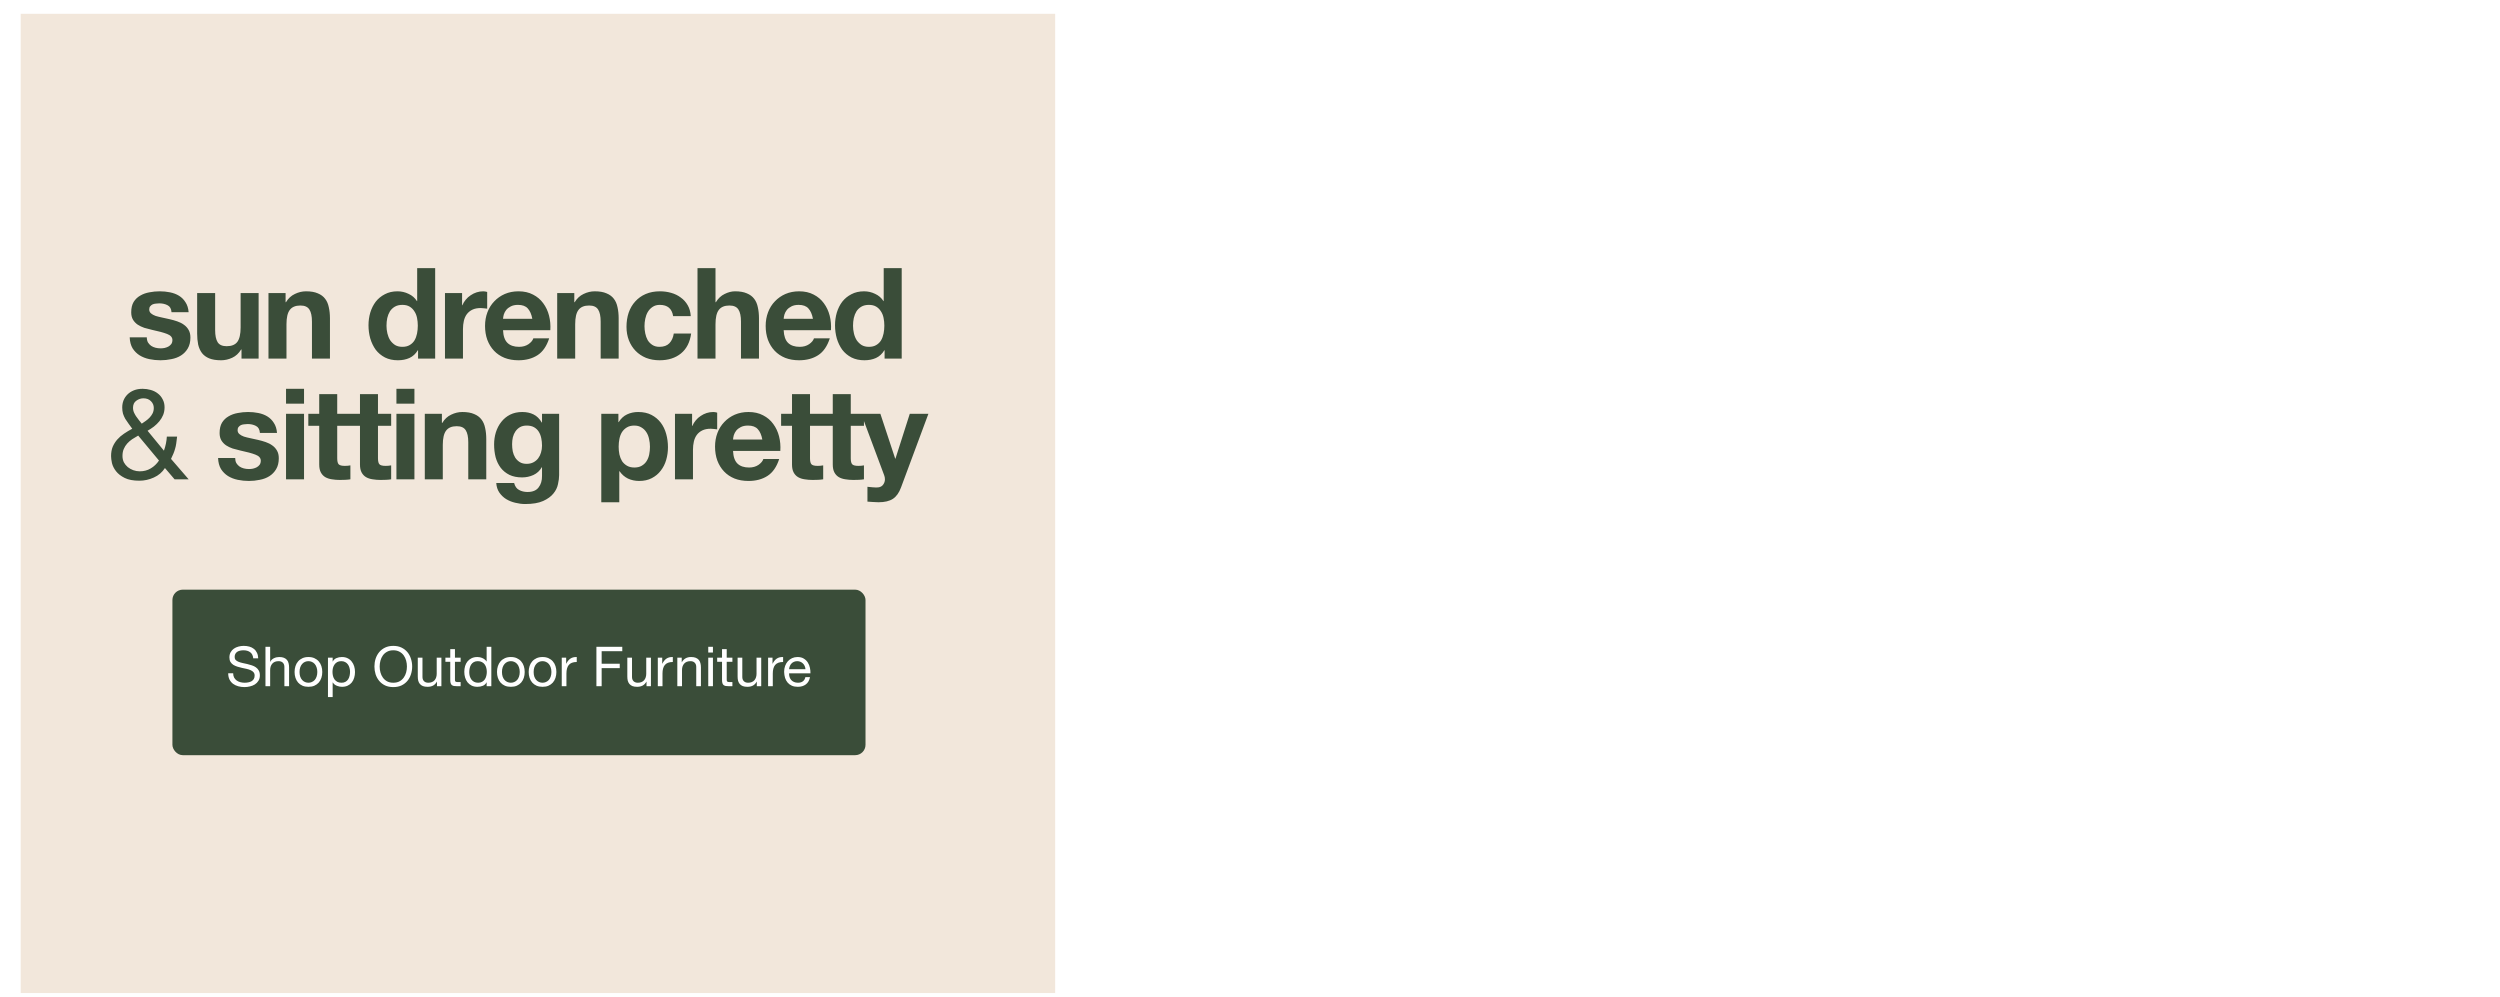 <svg width="725" height="289" viewBox="0 0 725 289" fill="none" xmlns="http://www.w3.org/2000/svg">
<g clip-path="url(#clip0_1_30)">
<g filter="url(#filter0_d_1_30)">
<rect width="300" height="288" fill="#F2E7DB"/>
</g>
<path d="M42.575 97.825C42.575 98.388 42.685 98.878 42.905 99.295C43.15 99.687 43.457 100.018 43.824 100.287C44.192 100.532 44.608 100.716 45.074 100.839C45.564 100.961 46.066 101.023 46.581 101.023C46.949 101.023 47.329 100.986 47.721 100.912C48.137 100.814 48.505 100.679 48.823 100.508C49.166 100.312 49.448 100.067 49.669 99.773C49.889 99.454 50 99.062 50 98.597C50 97.812 49.473 97.224 48.419 96.832C47.39 96.44 45.944 96.048 44.082 95.656C43.322 95.484 42.575 95.288 41.839 95.068C41.129 94.823 40.492 94.516 39.928 94.149C39.364 93.757 38.911 93.279 38.568 92.715C38.225 92.127 38.053 91.416 38.053 90.583C38.053 89.358 38.286 88.353 38.752 87.569C39.242 86.785 39.879 86.172 40.663 85.731C41.447 85.265 42.329 84.947 43.31 84.775C44.29 84.579 45.295 84.481 46.324 84.481C47.353 84.481 48.346 84.579 49.301 84.775C50.282 84.971 51.151 85.302 51.911 85.768C52.671 86.233 53.296 86.858 53.786 87.642C54.3 88.402 54.607 89.37 54.705 90.546H49.742C49.669 89.542 49.289 88.868 48.603 88.525C47.917 88.157 47.108 87.973 46.177 87.973C45.883 87.973 45.564 87.998 45.221 88.047C44.878 88.071 44.559 88.145 44.265 88.267C43.996 88.39 43.763 88.574 43.567 88.819C43.371 89.039 43.273 89.346 43.273 89.738C43.273 90.203 43.444 90.583 43.788 90.877C44.131 91.171 44.572 91.416 45.111 91.612C45.674 91.784 46.312 91.943 47.022 92.09C47.733 92.237 48.456 92.397 49.191 92.568C49.951 92.74 50.686 92.948 51.397 93.193C52.132 93.438 52.781 93.769 53.345 94.186C53.908 94.578 54.362 95.08 54.705 95.693C55.048 96.281 55.219 97.016 55.219 97.898C55.219 99.148 54.962 100.202 54.447 101.059C53.957 101.893 53.308 102.566 52.499 103.081C51.691 103.596 50.759 103.951 49.706 104.147C48.676 104.368 47.623 104.478 46.544 104.478C45.442 104.478 44.363 104.368 43.31 104.147C42.256 103.926 41.312 103.559 40.479 103.044C39.67 102.53 38.997 101.856 38.458 101.023C37.943 100.165 37.661 99.099 37.612 97.825H42.575ZM74.999 104H70.037V101.353H69.927C69.265 102.456 68.407 103.253 67.354 103.743C66.3 104.233 65.222 104.478 64.119 104.478C62.722 104.478 61.57 104.294 60.664 103.926C59.782 103.559 59.083 103.044 58.569 102.383C58.054 101.696 57.686 100.876 57.466 99.92C57.27 98.94 57.172 97.861 57.172 96.685V84.996H62.391V95.729C62.391 97.298 62.636 98.474 63.127 99.258C63.617 100.018 64.487 100.398 65.736 100.398C67.158 100.398 68.187 99.981 68.824 99.148C69.461 98.29 69.78 96.893 69.78 94.957V84.996H74.999V104ZM77.858 84.996H82.821V87.642H82.931C83.593 86.54 84.45 85.743 85.504 85.253C86.558 84.739 87.636 84.481 88.739 84.481C90.136 84.481 91.275 84.677 92.157 85.069C93.064 85.437 93.775 85.964 94.289 86.65C94.804 87.312 95.159 88.133 95.355 89.113C95.576 90.069 95.686 91.135 95.686 92.311V104H90.466V93.266C90.466 91.698 90.222 90.534 89.731 89.774C89.241 88.99 88.371 88.598 87.121 88.598C85.7 88.598 84.671 89.027 84.034 89.885C83.397 90.718 83.078 92.103 83.078 94.038V104H77.858V84.996ZM121.163 94.443C121.163 93.659 121.09 92.911 120.943 92.201C120.796 91.465 120.538 90.828 120.171 90.289C119.828 89.725 119.374 89.272 118.811 88.929C118.247 88.586 117.537 88.414 116.679 88.414C115.821 88.414 115.098 88.586 114.51 88.929C113.922 89.272 113.444 89.725 113.076 90.289C112.733 90.853 112.476 91.502 112.305 92.237C112.158 92.948 112.084 93.695 112.084 94.48C112.084 95.215 112.17 95.95 112.341 96.685C112.513 97.42 112.782 98.082 113.15 98.67C113.542 99.234 114.02 99.699 114.584 100.067C115.172 100.41 115.87 100.581 116.679 100.581C117.537 100.581 118.247 100.41 118.811 100.067C119.399 99.724 119.865 99.27 120.208 98.707C120.551 98.119 120.796 97.457 120.943 96.722C121.09 95.987 121.163 95.227 121.163 94.443ZM121.237 101.574H121.163C120.551 102.603 119.742 103.351 118.737 103.816C117.757 104.257 116.642 104.478 115.392 104.478C113.971 104.478 112.721 104.208 111.643 103.669C110.565 103.106 109.67 102.358 108.96 101.427C108.273 100.471 107.746 99.381 107.379 98.155C107.036 96.93 106.864 95.656 106.864 94.332C106.864 93.058 107.036 91.833 107.379 90.657C107.746 89.456 108.273 88.402 108.96 87.495C109.67 86.589 110.552 85.866 111.606 85.327C112.66 84.763 113.885 84.481 115.282 84.481C116.409 84.481 117.475 84.726 118.48 85.216C119.509 85.682 120.318 86.38 120.906 87.312H120.98V77.754H126.199V104H121.237V101.574ZM129.042 84.996H134.004V88.525H134.078C134.323 87.936 134.654 87.397 135.07 86.907C135.487 86.393 135.965 85.964 136.504 85.621C137.043 85.253 137.619 84.971 138.231 84.775C138.844 84.579 139.481 84.481 140.143 84.481C140.486 84.481 140.866 84.543 141.282 84.665V89.517C141.037 89.468 140.743 89.431 140.4 89.407C140.057 89.358 139.726 89.333 139.408 89.333C138.452 89.333 137.643 89.493 136.982 89.811C136.32 90.13 135.781 90.571 135.364 91.135C134.972 91.674 134.69 92.311 134.519 93.046C134.347 93.781 134.261 94.578 134.261 95.435V104H129.042V84.996ZM154.372 92.458C154.127 91.135 153.686 90.13 153.049 89.444C152.436 88.757 151.492 88.414 150.218 88.414C149.385 88.414 148.687 88.561 148.123 88.856C147.584 89.125 147.143 89.468 146.8 89.885C146.481 90.301 146.248 90.742 146.101 91.208C145.979 91.674 145.905 92.09 145.881 92.458H154.372ZM145.881 95.766C145.954 97.457 146.383 98.682 147.167 99.442C147.951 100.202 149.079 100.581 150.549 100.581C151.603 100.581 152.509 100.324 153.269 99.809C154.029 99.27 154.494 98.707 154.666 98.119H159.261C158.526 100.398 157.398 102.027 155.879 103.008C154.36 103.988 152.522 104.478 150.365 104.478C148.87 104.478 147.522 104.245 146.322 103.779C145.121 103.289 144.104 102.603 143.271 101.721C142.438 100.839 141.788 99.785 141.323 98.56C140.881 97.335 140.661 95.987 140.661 94.516C140.661 93.095 140.894 91.772 141.359 90.546C141.825 89.321 142.487 88.267 143.344 87.385C144.202 86.478 145.219 85.768 146.395 85.253C147.596 84.739 148.919 84.481 150.365 84.481C151.983 84.481 153.392 84.8 154.592 85.437C155.793 86.05 156.773 86.883 157.533 87.936C158.317 88.99 158.881 90.191 159.224 91.539C159.567 92.887 159.69 94.296 159.592 95.766H145.881ZM161.585 84.996H166.547V87.642H166.657C167.319 86.54 168.177 85.743 169.23 85.253C170.284 84.739 171.362 84.481 172.465 84.481C173.862 84.481 175.001 84.677 175.884 85.069C176.79 85.437 177.501 85.964 178.016 86.65C178.53 87.312 178.886 88.133 179.082 89.113C179.302 90.069 179.412 91.135 179.412 92.311V104H174.193V93.266C174.193 91.698 173.948 90.534 173.458 89.774C172.967 88.99 172.097 88.598 170.848 88.598C169.426 88.598 168.397 89.027 167.76 89.885C167.123 90.718 166.804 92.103 166.804 94.038V104H161.585V84.996ZM195.21 91.686C194.867 89.505 193.581 88.414 191.351 88.414C190.517 88.414 189.819 88.61 189.255 89.002C188.692 89.37 188.226 89.86 187.859 90.473C187.515 91.061 187.27 91.723 187.123 92.458C186.976 93.168 186.903 93.879 186.903 94.59C186.903 95.276 186.976 95.974 187.123 96.685C187.27 97.396 187.503 98.045 187.822 98.633C188.165 99.197 188.618 99.662 189.182 100.03C189.745 100.398 190.432 100.581 191.24 100.581C192.49 100.581 193.446 100.238 194.108 99.552C194.794 98.842 195.223 97.898 195.394 96.722H200.43C200.087 99.246 199.107 101.17 197.489 102.493C195.872 103.816 193.801 104.478 191.277 104.478C189.856 104.478 188.545 104.245 187.344 103.779C186.168 103.289 185.163 102.615 184.33 101.758C183.497 100.9 182.847 99.883 182.382 98.707C181.916 97.506 181.683 96.195 181.683 94.774C181.683 93.303 181.891 91.943 182.308 90.693C182.749 89.419 183.386 88.329 184.219 87.422C185.053 86.491 186.07 85.768 187.27 85.253C188.471 84.739 189.844 84.481 191.387 84.481C192.515 84.481 193.593 84.628 194.622 84.922C195.676 85.216 196.607 85.67 197.416 86.282C198.249 86.871 198.923 87.618 199.437 88.525C199.952 89.407 200.246 90.461 200.32 91.686H195.21ZM202.276 77.754H207.496V87.642H207.606C208.268 86.54 209.113 85.743 210.142 85.253C211.172 84.739 212.176 84.481 213.156 84.481C214.553 84.481 215.693 84.677 216.575 85.069C217.482 85.437 218.192 85.964 218.707 86.65C219.222 87.312 219.577 88.133 219.773 89.113C219.994 90.069 220.104 91.135 220.104 92.311V104H214.884V93.266C214.884 91.698 214.639 90.534 214.149 89.774C213.659 88.99 212.789 88.598 211.539 88.598C210.118 88.598 209.089 89.027 208.451 89.885C207.814 90.718 207.496 92.103 207.496 94.038V104H202.276V77.754ZM235.755 92.458C235.51 91.135 235.068 90.13 234.431 89.444C233.819 88.757 232.875 88.414 231.601 88.414C230.768 88.414 230.069 88.561 229.506 88.856C228.967 89.125 228.525 89.468 228.182 89.885C227.864 90.301 227.631 90.742 227.484 91.208C227.361 91.674 227.288 92.09 227.263 92.458H235.755ZM227.263 95.766C227.337 97.457 227.766 98.682 228.55 99.442C229.334 100.202 230.461 100.581 231.932 100.581C232.986 100.581 233.892 100.324 234.652 99.809C235.412 99.27 235.877 98.707 236.049 98.119H240.644C239.908 100.398 238.781 102.027 237.262 103.008C235.742 103.988 233.904 104.478 231.748 104.478C230.253 104.478 228.905 104.245 227.705 103.779C226.504 103.289 225.487 102.603 224.654 101.721C223.82 100.839 223.171 99.785 222.705 98.56C222.264 97.335 222.044 95.987 222.044 94.516C222.044 93.095 222.277 91.772 222.742 90.546C223.208 89.321 223.869 88.267 224.727 87.385C225.585 86.478 226.602 85.768 227.778 85.253C228.979 84.739 230.302 84.481 231.748 84.481C233.365 84.481 234.774 84.8 235.975 85.437C237.176 86.05 238.156 86.883 238.916 87.936C239.7 88.99 240.264 90.191 240.607 91.539C240.95 92.887 241.072 94.296 240.974 95.766H227.263ZM256.458 94.443C256.458 93.659 256.384 92.911 256.237 92.201C256.09 91.465 255.833 90.828 255.465 90.289C255.122 89.725 254.669 89.272 254.105 88.929C253.542 88.586 252.831 88.414 251.973 88.414C251.116 88.414 250.393 88.586 249.804 88.929C249.216 89.272 248.738 89.725 248.371 90.289C248.028 90.853 247.77 91.502 247.599 92.237C247.452 92.948 247.378 93.695 247.378 94.48C247.378 95.215 247.464 95.95 247.636 96.685C247.807 97.42 248.077 98.082 248.444 98.67C248.836 99.234 249.314 99.699 249.878 100.067C250.466 100.41 251.165 100.581 251.973 100.581C252.831 100.581 253.542 100.41 254.105 100.067C254.693 99.724 255.159 99.27 255.502 98.707C255.845 98.119 256.09 97.457 256.237 96.722C256.384 95.987 256.458 95.227 256.458 94.443ZM256.531 101.574H256.458C255.845 102.603 255.036 103.351 254.032 103.816C253.051 104.257 251.936 104.478 250.687 104.478C249.265 104.478 248.016 104.208 246.937 103.669C245.859 103.106 244.965 102.358 244.254 101.427C243.568 100.471 243.041 99.381 242.673 98.155C242.33 96.93 242.159 95.656 242.159 94.332C242.159 93.058 242.33 91.833 242.673 90.657C243.041 89.456 243.568 88.402 244.254 87.495C244.965 86.589 245.847 85.866 246.901 85.327C247.954 84.763 249.18 84.481 250.576 84.481C251.704 84.481 252.77 84.726 253.774 85.216C254.804 85.682 255.612 86.38 256.2 87.312H256.274V77.754H261.494V104H256.531V101.574ZM41.106 122.863C41.474 122.618 41.866 122.348 42.283 122.054C42.699 121.76 43.079 121.429 43.422 121.062C43.765 120.694 44.047 120.29 44.268 119.849C44.488 119.383 44.599 118.869 44.599 118.305C44.599 117.545 44.329 116.896 43.79 116.357C43.251 115.793 42.516 115.511 41.584 115.511C40.849 115.511 40.163 115.744 39.526 116.21C38.889 116.651 38.57 117.349 38.57 118.305C38.57 118.697 38.644 119.089 38.791 119.481C38.962 119.873 39.17 120.265 39.416 120.657C39.661 121.025 39.93 121.393 40.224 121.76C40.518 122.128 40.812 122.495 41.106 122.863ZM47.833 135.728C47.049 136.954 45.971 137.873 44.599 138.485C43.251 139.098 41.854 139.404 40.408 139.404C38.644 139.404 37.222 139.135 36.144 138.596C35.066 138.057 34.233 137.407 33.644 136.647C33.056 135.888 32.664 135.104 32.468 134.295C32.297 133.486 32.211 132.812 32.211 132.273C32.211 131.244 32.37 130.337 32.689 129.553C33.032 128.769 33.473 128.07 34.012 127.458C34.576 126.821 35.225 126.257 35.96 125.767C36.72 125.252 37.516 124.774 38.349 124.333C37.982 123.819 37.627 123.329 37.283 122.863C36.941 122.397 36.622 121.932 36.328 121.466C36.058 120.976 35.838 120.474 35.666 119.959C35.519 119.42 35.446 118.82 35.446 118.158C35.446 117.447 35.568 116.773 35.813 116.136C36.083 115.475 36.463 114.899 36.953 114.409C37.467 113.894 38.092 113.49 38.827 113.196C39.563 112.901 40.408 112.754 41.364 112.754C42.172 112.754 42.957 112.865 43.716 113.085C44.501 113.306 45.187 113.649 45.775 114.114C46.363 114.556 46.828 115.119 47.172 115.805C47.539 116.467 47.723 117.239 47.723 118.121C47.723 118.905 47.588 119.641 47.319 120.327C47.049 120.988 46.681 121.601 46.216 122.165C45.75 122.728 45.223 123.243 44.635 123.708C44.047 124.15 43.434 124.554 42.797 124.921L47.539 130.693C48.029 129.32 48.311 127.96 48.385 126.612H51.362C51.288 127.397 51.203 128.07 51.105 128.634C51.031 129.173 50.921 129.676 50.774 130.141C50.651 130.607 50.492 131.072 50.296 131.538C50.1 131.979 49.867 132.494 49.598 133.082L54.707 139H50.627L47.833 135.728ZM40.077 126.318C39.465 126.661 38.876 127.017 38.313 127.384C37.774 127.752 37.296 128.168 36.879 128.634C36.463 129.1 36.132 129.627 35.887 130.215C35.642 130.778 35.519 131.452 35.519 132.236C35.519 132.898 35.654 133.511 35.923 134.074C36.218 134.613 36.597 135.079 37.063 135.471C37.529 135.839 38.056 136.133 38.644 136.353C39.256 136.574 39.881 136.684 40.518 136.684C41.719 136.684 42.785 136.402 43.716 135.839C44.672 135.275 45.468 134.515 46.106 133.56L40.077 126.318ZM68.205 132.825C68.205 133.388 68.315 133.878 68.536 134.295C68.781 134.687 69.087 135.018 69.455 135.287C69.822 135.532 70.239 135.716 70.704 135.839C71.195 135.961 71.697 136.023 72.212 136.023C72.579 136.023 72.959 135.986 73.351 135.912C73.768 135.814 74.135 135.679 74.454 135.508C74.797 135.312 75.079 135.067 75.299 134.773C75.52 134.454 75.63 134.062 75.63 133.596C75.63 132.812 75.103 132.224 74.049 131.832C73.02 131.44 71.575 131.048 69.712 130.656C68.952 130.484 68.205 130.288 67.47 130.068C66.759 129.823 66.122 129.516 65.558 129.149C64.995 128.757 64.541 128.279 64.198 127.715C63.855 127.127 63.684 126.416 63.684 125.583C63.684 124.358 63.916 123.353 64.382 122.569C64.872 121.785 65.509 121.172 66.293 120.731C67.078 120.265 67.96 119.947 68.94 119.775C69.92 119.579 70.925 119.481 71.954 119.481C72.984 119.481 73.976 119.579 74.932 119.775C75.912 119.971 76.782 120.302 77.542 120.768C78.301 121.233 78.926 121.858 79.416 122.642C79.931 123.402 80.237 124.37 80.335 125.546H75.373C75.299 124.542 74.919 123.868 74.233 123.525C73.547 123.157 72.739 122.973 71.807 122.973C71.513 122.973 71.195 122.998 70.852 123.047C70.508 123.071 70.19 123.145 69.896 123.267C69.626 123.39 69.394 123.574 69.197 123.819C69.001 124.039 68.903 124.346 68.903 124.738C68.903 125.203 69.075 125.583 69.418 125.877C69.761 126.171 70.202 126.416 70.741 126.612C71.305 126.784 71.942 126.943 72.653 127.09C73.363 127.237 74.086 127.397 74.822 127.568C75.581 127.74 76.316 127.948 77.027 128.193C77.762 128.438 78.412 128.769 78.975 129.185C79.539 129.578 79.992 130.08 80.335 130.693C80.678 131.281 80.85 132.016 80.85 132.898C80.85 134.148 80.593 135.202 80.078 136.059C79.588 136.893 78.938 137.566 78.13 138.081C77.321 138.596 76.39 138.951 75.336 139.147C74.307 139.368 73.253 139.478 72.175 139.478C71.072 139.478 69.994 139.368 68.94 139.147C67.886 138.926 66.943 138.559 66.11 138.044C65.301 137.53 64.627 136.856 64.088 136.023C63.573 135.165 63.291 134.099 63.242 132.825H68.205ZM88.169 117.055H82.949V112.754H88.169V117.055ZM82.949 119.996H88.169V139H82.949V119.996ZM97.793 119.996H101.616V123.488H97.793V132.898C97.793 133.78 97.94 134.368 98.234 134.662C98.528 134.957 99.116 135.104 99.998 135.104C100.292 135.104 100.574 135.091 100.844 135.067C101.113 135.042 101.371 135.006 101.616 134.957V139C101.174 139.074 100.684 139.123 100.145 139.147C99.606 139.172 99.079 139.184 98.565 139.184C97.756 139.184 96.984 139.123 96.249 139C95.538 138.902 94.901 138.694 94.337 138.375C93.798 138.057 93.369 137.603 93.051 137.015C92.732 136.427 92.573 135.655 92.573 134.699V123.488H89.412V119.996H92.573V114.298H97.793V119.996ZM109.613 119.996H113.436V123.488H109.613V132.898C109.613 133.78 109.76 134.368 110.054 134.662C110.348 134.957 110.936 135.104 111.818 135.104C112.112 135.104 112.394 135.091 112.664 135.067C112.933 135.042 113.191 135.006 113.436 134.957V139C112.995 139.074 112.505 139.123 111.965 139.147C111.426 139.172 110.899 139.184 110.385 139.184C109.576 139.184 108.804 139.123 108.069 139C107.358 138.902 106.721 138.694 106.158 138.375C105.618 138.057 105.19 137.603 104.871 137.015C104.552 136.427 104.393 135.655 104.393 134.699V123.488H101.232V119.996H104.393V114.298H109.613V119.996ZM120.183 117.055H114.964V112.754H120.183V117.055ZM114.964 119.996H120.183V139H114.964V119.996ZM123.191 119.996H128.153V122.642H128.263C128.925 121.54 129.783 120.743 130.836 120.253C131.89 119.739 132.968 119.481 134.071 119.481C135.468 119.481 136.607 119.677 137.49 120.069C138.396 120.437 139.107 120.964 139.622 121.65C140.136 122.312 140.492 123.133 140.688 124.113C140.908 125.069 141.018 126.135 141.018 127.311V139H135.799V128.267C135.799 126.698 135.554 125.534 135.064 124.774C134.573 123.99 133.703 123.598 132.454 123.598C131.032 123.598 130.003 124.027 129.366 124.885C128.729 125.718 128.41 127.102 128.41 129.038V139H123.191V119.996ZM152.736 134.515C153.471 134.515 154.121 134.368 154.684 134.074C155.248 133.78 155.714 133.388 156.081 132.898C156.449 132.408 156.718 131.857 156.89 131.244C157.086 130.607 157.184 129.945 157.184 129.259C157.184 128.475 157.11 127.74 156.963 127.053C156.816 126.343 156.571 125.718 156.228 125.179C155.885 124.64 155.432 124.211 154.868 123.892C154.304 123.574 153.594 123.414 152.736 123.414C152.001 123.414 151.364 123.561 150.825 123.855C150.31 124.15 149.869 124.554 149.501 125.069C149.158 125.559 148.901 126.135 148.729 126.796C148.582 127.433 148.509 128.107 148.509 128.818C148.509 129.504 148.57 130.19 148.693 130.876C148.84 131.538 149.072 132.138 149.391 132.678C149.734 133.217 150.175 133.658 150.714 134.001C151.253 134.344 151.927 134.515 152.736 134.515ZM162.146 137.787C162.146 138.547 162.036 139.417 161.815 140.397C161.619 141.377 161.178 142.284 160.492 143.117C159.806 143.975 158.813 144.698 157.515 145.286C156.216 145.874 154.476 146.168 152.295 146.168C151.364 146.168 150.408 146.045 149.428 145.8C148.472 145.58 147.59 145.224 146.781 144.734C145.997 144.244 145.335 143.607 144.796 142.823C144.282 142.063 143.988 141.144 143.914 140.066H149.097C149.342 141.046 149.82 141.72 150.531 142.088C151.241 142.48 152.062 142.676 152.993 142.676C154.464 142.676 155.53 142.235 156.191 141.353C156.878 140.47 157.208 139.355 157.184 138.008V135.508H157.11C156.547 136.513 155.738 137.26 154.684 137.75C153.655 138.216 152.565 138.449 151.413 138.449C149.991 138.449 148.766 138.204 147.737 137.713C146.708 137.199 145.862 136.513 145.201 135.655C144.539 134.773 144.049 133.756 143.73 132.604C143.436 131.428 143.289 130.19 143.289 128.891C143.289 127.666 143.461 126.49 143.804 125.363C144.171 124.211 144.698 123.206 145.384 122.348C146.071 121.466 146.916 120.768 147.921 120.253C148.95 119.739 150.126 119.481 151.45 119.481C152.699 119.481 153.79 119.714 154.721 120.18C155.677 120.645 156.473 121.429 157.11 122.532H157.184V119.996H162.146V137.787ZM183.968 135.581C184.826 135.581 185.536 135.41 186.1 135.067C186.688 134.724 187.154 134.283 187.497 133.744C187.864 133.18 188.122 132.53 188.269 131.795C188.416 131.06 188.489 130.313 188.489 129.553C188.489 128.793 188.403 128.046 188.232 127.311C188.085 126.576 187.828 125.926 187.46 125.363C187.092 124.774 186.615 124.309 186.026 123.966C185.463 123.598 184.764 123.414 183.931 123.414C183.073 123.414 182.351 123.598 181.762 123.966C181.199 124.309 180.733 124.762 180.366 125.326C180.023 125.889 179.777 126.539 179.63 127.274C179.483 128.009 179.41 128.769 179.41 129.553C179.41 130.313 179.483 131.06 179.63 131.795C179.802 132.53 180.059 133.18 180.402 133.744C180.77 134.283 181.248 134.724 181.836 135.067C182.424 135.41 183.135 135.581 183.968 135.581ZM174.374 119.996H179.336V122.422H179.41C180.047 121.393 180.856 120.645 181.836 120.18C182.816 119.714 183.894 119.481 185.071 119.481C186.566 119.481 187.852 119.763 188.93 120.327C190.009 120.89 190.903 121.638 191.614 122.569C192.324 123.5 192.851 124.591 193.194 125.84C193.537 127.066 193.709 128.352 193.709 129.7C193.709 130.974 193.537 132.2 193.194 133.376C192.851 134.552 192.324 135.594 191.614 136.5C190.928 137.407 190.058 138.13 189.004 138.669C187.975 139.208 186.762 139.478 185.365 139.478C184.188 139.478 183.098 139.245 182.093 138.779C181.113 138.289 180.304 137.579 179.667 136.647H179.594V145.653H174.374V119.996ZM195.743 119.996H200.705V123.525H200.779C201.024 122.937 201.354 122.397 201.771 121.907C202.188 121.393 202.666 120.964 203.205 120.621C203.744 120.253 204.32 119.971 204.932 119.775C205.545 119.579 206.182 119.481 206.844 119.481C207.187 119.481 207.567 119.542 207.983 119.665V124.517C207.738 124.468 207.444 124.431 207.101 124.407C206.758 124.358 206.427 124.333 206.109 124.333C205.153 124.333 204.344 124.493 203.683 124.811C203.021 125.13 202.482 125.571 202.065 126.135C201.673 126.674 201.391 127.311 201.22 128.046C201.048 128.781 200.962 129.578 200.962 130.435V139H195.743V119.996ZM221.073 127.458C220.828 126.135 220.387 125.13 219.749 124.444C219.137 123.757 218.193 123.414 216.919 123.414C216.086 123.414 215.387 123.561 214.824 123.855C214.285 124.125 213.844 124.468 213.501 124.885C213.182 125.301 212.949 125.742 212.802 126.208C212.68 126.674 212.606 127.09 212.582 127.458H221.073ZM212.582 130.766C212.655 132.457 213.084 133.682 213.868 134.442C214.652 135.202 215.78 135.581 217.25 135.581C218.304 135.581 219.21 135.324 219.97 134.81C220.73 134.27 221.195 133.707 221.367 133.119H225.962C225.226 135.398 224.099 137.027 222.58 138.008C221.061 138.988 219.223 139.478 217.066 139.478C215.571 139.478 214.223 139.245 213.023 138.779C211.822 138.289 210.805 137.603 209.972 136.721C209.138 135.839 208.489 134.785 208.023 133.56C207.582 132.334 207.362 130.987 207.362 129.516C207.362 128.095 207.595 126.772 208.06 125.546C208.526 124.321 209.188 123.267 210.045 122.385C210.903 121.478 211.92 120.768 213.096 120.253C214.297 119.739 215.62 119.481 217.066 119.481C218.683 119.481 220.093 119.8 221.293 120.437C222.494 121.05 223.474 121.883 224.234 122.937C225.018 123.99 225.582 125.191 225.925 126.539C226.268 127.887 226.391 129.296 226.292 130.766H212.582ZM234.902 119.996H238.725V123.488H234.902V132.898C234.902 133.78 235.049 134.368 235.343 134.662C235.637 134.957 236.225 135.104 237.108 135.104C237.402 135.104 237.683 135.091 237.953 135.067C238.223 135.042 238.48 135.006 238.725 134.957V139C238.284 139.074 237.794 139.123 237.255 139.147C236.715 139.172 236.189 139.184 235.674 139.184C234.865 139.184 234.093 139.123 233.358 139C232.648 138.902 232.01 138.694 231.447 138.375C230.908 138.057 230.479 137.603 230.16 137.015C229.842 136.427 229.682 135.655 229.682 134.699V123.488H226.521V119.996H229.682V114.298H234.902V119.996ZM246.722 119.996H250.545V123.488H246.722V132.898C246.722 133.78 246.869 134.368 247.163 134.662C247.457 134.957 248.046 135.104 248.928 135.104C249.222 135.104 249.504 135.091 249.773 135.067C250.043 135.042 250.3 135.006 250.545 134.957V139C250.104 139.074 249.614 139.123 249.075 139.147C248.536 139.172 248.009 139.184 247.494 139.184C246.685 139.184 245.914 139.123 245.178 139C244.468 138.902 243.831 138.694 243.267 138.375C242.728 138.057 242.299 137.603 241.98 137.015C241.662 136.427 241.502 135.655 241.502 134.699V123.488H238.341V119.996H241.502V114.298H246.722V119.996ZM261.299 141.353C260.736 142.896 259.951 143.999 258.947 144.661C257.942 145.322 256.545 145.653 254.756 145.653C254.217 145.653 253.678 145.629 253.139 145.58C252.624 145.555 252.097 145.519 251.558 145.47V141.169C252.048 141.218 252.551 141.267 253.065 141.316C253.58 141.365 254.095 141.377 254.609 141.353C255.295 141.279 255.798 141.009 256.116 140.544C256.459 140.078 256.631 139.564 256.631 139C256.631 138.583 256.557 138.191 256.41 137.824L249.757 119.996H255.308L259.608 133.008H259.682L263.836 119.996H269.239L261.299 141.353Z" fill="#3A4D39"/>
<rect x="50" y="171" width="201" height="48" rx="3" fill="#3A4D39"/>
<path d="M73.442 190.92C73.357 190.099 73.058 189.507 72.546 189.144C72.045 188.771 71.399 188.584 70.61 188.584C70.29 188.584 69.975 188.616 69.666 188.68C69.357 188.744 69.079 188.851 68.834 189C68.599 189.149 68.407 189.352 68.258 189.608C68.119 189.853 68.05 190.163 68.05 190.536C68.05 190.888 68.151 191.176 68.354 191.4C68.567 191.613 68.845 191.789 69.186 191.928C69.538 192.067 69.933 192.184 70.37 192.28C70.807 192.365 71.25 192.461 71.698 192.568C72.157 192.675 72.605 192.803 73.042 192.952C73.479 193.091 73.869 193.283 74.21 193.528C74.562 193.773 74.839 194.083 75.042 194.456C75.255 194.829 75.362 195.299 75.362 195.864C75.362 196.472 75.223 196.995 74.946 197.432C74.679 197.859 74.333 198.211 73.906 198.488C73.479 198.755 72.999 198.947 72.466 199.064C71.943 199.192 71.421 199.256 70.898 199.256C70.258 199.256 69.65 199.176 69.074 199.016C68.509 198.856 68.007 198.616 67.57 198.296C67.143 197.965 66.802 197.549 66.546 197.048C66.301 196.536 66.178 195.933 66.178 195.24H67.618C67.618 195.72 67.709 196.136 67.89 196.488C68.082 196.829 68.327 197.112 68.626 197.336C68.935 197.56 69.293 197.725 69.698 197.832C70.103 197.939 70.519 197.992 70.946 197.992C71.287 197.992 71.629 197.96 71.97 197.896C72.322 197.832 72.637 197.725 72.914 197.576C73.191 197.416 73.415 197.203 73.586 196.936C73.757 196.669 73.842 196.328 73.842 195.912C73.842 195.517 73.735 195.197 73.522 194.952C73.319 194.707 73.042 194.509 72.69 194.36C72.349 194.2 71.959 194.072 71.522 193.976C71.085 193.88 70.637 193.784 70.178 193.688C69.73 193.581 69.287 193.464 68.85 193.336C68.413 193.197 68.018 193.021 67.666 192.808C67.325 192.584 67.047 192.301 66.834 191.96C66.631 191.608 66.53 191.171 66.53 190.648C66.53 190.072 66.647 189.576 66.882 189.16C67.117 188.733 67.426 188.387 67.81 188.12C68.205 187.843 68.647 187.64 69.138 187.512C69.639 187.373 70.151 187.304 70.674 187.304C71.261 187.304 71.805 187.373 72.306 187.512C72.807 187.651 73.245 187.869 73.618 188.168C74.002 188.467 74.301 188.845 74.514 189.304C74.738 189.752 74.861 190.291 74.882 190.92H73.442ZM76.985 187.576H78.345V191.944H78.377C78.484 191.688 78.633 191.475 78.825 191.304C79.017 191.123 79.23 190.979 79.465 190.872C79.71 190.755 79.961 190.669 80.217 190.616C80.484 190.563 80.74 190.536 80.985 190.536C81.529 190.536 81.982 190.611 82.345 190.76C82.708 190.909 83.001 191.117 83.225 191.384C83.449 191.651 83.604 191.971 83.689 192.344C83.785 192.707 83.833 193.112 83.833 193.56V199H82.473V193.4C82.473 192.888 82.324 192.483 82.025 192.184C81.726 191.885 81.316 191.736 80.793 191.736C80.377 191.736 80.014 191.8 79.705 191.928C79.406 192.056 79.156 192.237 78.953 192.472C78.75 192.707 78.596 192.984 78.489 193.304C78.393 193.613 78.345 193.955 78.345 194.328V199H76.985V187.576ZM86.868 194.872C86.868 195.373 86.932 195.821 87.06 196.216C87.198 196.6 87.385 196.925 87.62 197.192C87.854 197.448 88.126 197.645 88.436 197.784C88.756 197.923 89.092 197.992 89.444 197.992C89.796 197.992 90.126 197.923 90.436 197.784C90.756 197.645 91.033 197.448 91.268 197.192C91.502 196.925 91.684 196.6 91.812 196.216C91.95 195.821 92.02 195.373 92.02 194.872C92.02 194.371 91.95 193.928 91.812 193.544C91.684 193.149 91.502 192.819 91.268 192.552C91.033 192.285 90.756 192.083 90.436 191.944C90.126 191.805 89.796 191.736 89.444 191.736C89.092 191.736 88.756 191.805 88.436 191.944C88.126 192.083 87.854 192.285 87.62 192.552C87.385 192.819 87.198 193.149 87.06 193.544C86.932 193.928 86.868 194.371 86.868 194.872ZM85.428 194.872C85.428 194.264 85.513 193.699 85.684 193.176C85.854 192.643 86.11 192.184 86.452 191.8C86.793 191.405 87.214 191.096 87.716 190.872C88.217 190.648 88.793 190.536 89.444 190.536C90.105 190.536 90.681 190.648 91.172 190.872C91.673 191.096 92.094 191.405 92.436 191.8C92.777 192.184 93.033 192.643 93.204 193.176C93.374 193.699 93.46 194.264 93.46 194.872C93.46 195.48 93.374 196.045 93.204 196.568C93.033 197.091 92.777 197.549 92.436 197.944C92.094 198.328 91.673 198.632 91.172 198.856C90.681 199.069 90.105 199.176 89.444 199.176C88.793 199.176 88.217 199.069 87.716 198.856C87.214 198.632 86.793 198.328 86.452 197.944C86.11 197.549 85.854 197.091 85.684 196.568C85.513 196.045 85.428 195.48 85.428 194.872ZM95.111 190.728H96.471V191.848H96.503C96.727 191.389 97.079 191.059 97.559 190.856C98.039 190.643 98.567 190.536 99.143 190.536C99.783 190.536 100.338 190.653 100.807 190.888C101.287 191.123 101.682 191.443 101.991 191.848C102.311 192.243 102.551 192.701 102.711 193.224C102.871 193.747 102.951 194.301 102.951 194.888C102.951 195.475 102.871 196.029 102.711 196.552C102.562 197.075 102.327 197.533 102.007 197.928C101.698 198.312 101.303 198.616 100.823 198.84C100.354 199.064 99.804 199.176 99.175 199.176C98.972 199.176 98.743 199.155 98.487 199.112C98.242 199.069 97.996 199 97.751 198.904C97.506 198.808 97.271 198.68 97.047 198.52C96.834 198.349 96.652 198.141 96.503 197.896H96.471V202.152H95.111V190.728ZM101.511 194.792C101.511 194.408 101.458 194.035 101.351 193.672C101.255 193.299 101.1 192.968 100.887 192.68C100.684 192.392 100.418 192.163 100.087 191.992C99.767 191.821 99.388 191.736 98.951 191.736C98.492 191.736 98.103 191.827 97.783 192.008C97.463 192.189 97.202 192.429 96.999 192.728C96.796 193.016 96.647 193.347 96.551 193.72C96.466 194.093 96.423 194.472 96.423 194.856C96.423 195.261 96.471 195.656 96.567 196.04C96.663 196.413 96.812 196.744 97.015 197.032C97.228 197.32 97.5 197.555 97.831 197.736C98.162 197.907 98.562 197.992 99.031 197.992C99.5 197.992 99.89 197.901 100.199 197.72C100.519 197.539 100.775 197.299 100.967 197C101.159 196.701 101.298 196.36 101.383 195.976C101.468 195.592 101.511 195.197 101.511 194.792ZM110.105 193.288C110.105 193.864 110.179 194.435 110.329 195C110.478 195.555 110.713 196.056 111.033 196.504C111.353 196.952 111.763 197.315 112.265 197.592C112.766 197.859 113.363 197.992 114.057 197.992C114.75 197.992 115.347 197.859 115.849 197.592C116.35 197.315 116.761 196.952 117.081 196.504C117.401 196.056 117.635 195.555 117.785 195C117.934 194.435 118.009 193.864 118.009 193.288C118.009 192.712 117.934 192.147 117.785 191.592C117.635 191.027 117.401 190.52 117.081 190.072C116.761 189.624 116.35 189.267 115.849 189C115.347 188.723 114.75 188.584 114.057 188.584C113.363 188.584 112.766 188.723 112.265 189C111.763 189.267 111.353 189.624 111.033 190.072C110.713 190.52 110.478 191.027 110.329 191.592C110.179 192.147 110.105 192.712 110.105 193.288ZM108.585 193.288C108.585 192.509 108.697 191.763 108.921 191.048C109.155 190.323 109.502 189.683 109.961 189.128C110.419 188.573 110.99 188.131 111.673 187.8C112.355 187.469 113.15 187.304 114.057 187.304C114.963 187.304 115.758 187.469 116.441 187.8C117.123 188.131 117.694 188.573 118.153 189.128C118.611 189.683 118.953 190.323 119.177 191.048C119.411 191.763 119.529 192.509 119.529 193.288C119.529 194.067 119.411 194.819 119.177 195.544C118.953 196.259 118.611 196.893 118.153 197.448C117.694 198.003 117.123 198.445 116.441 198.776C115.758 199.096 114.963 199.256 114.057 199.256C113.15 199.256 112.355 199.096 111.673 198.776C110.99 198.445 110.419 198.003 109.961 197.448C109.502 196.893 109.155 196.259 108.921 195.544C108.697 194.819 108.585 194.067 108.585 193.288ZM128.005 199H126.725V197.688H126.693C126.405 198.2 126.037 198.579 125.589 198.824C125.141 199.059 124.613 199.176 124.005 199.176C123.461 199.176 123.007 199.107 122.645 198.968C122.282 198.819 121.989 198.611 121.765 198.344C121.541 198.077 121.381 197.763 121.285 197.4C121.199 197.027 121.157 196.616 121.157 196.168V190.728H122.517V196.328C122.517 196.84 122.666 197.245 122.965 197.544C123.263 197.843 123.674 197.992 124.197 197.992C124.613 197.992 124.97 197.928 125.269 197.8C125.578 197.672 125.834 197.491 126.037 197.256C126.239 197.021 126.389 196.749 126.485 196.44C126.591 196.12 126.645 195.773 126.645 195.4V190.728H128.005V199ZM131.935 190.728H133.583V191.928H131.935V197.064C131.935 197.224 131.946 197.352 131.967 197.448C131.999 197.544 132.053 197.619 132.127 197.672C132.202 197.725 132.303 197.763 132.431 197.784C132.57 197.795 132.746 197.8 132.959 197.8H133.583V199H132.543C132.191 199 131.887 198.979 131.631 198.936C131.386 198.883 131.183 198.792 131.023 198.664C130.874 198.536 130.762 198.355 130.687 198.12C130.613 197.885 130.575 197.576 130.575 197.192V191.928H129.167V190.728H130.575V188.248H131.935V190.728ZM136.086 194.936C136.086 195.32 136.134 195.699 136.23 196.072C136.337 196.435 136.492 196.76 136.694 197.048C136.908 197.336 137.174 197.565 137.494 197.736C137.825 197.907 138.209 197.992 138.646 197.992C139.105 197.992 139.494 197.901 139.814 197.72C140.134 197.539 140.396 197.304 140.598 197.016C140.801 196.717 140.945 196.381 141.03 196.008C141.126 195.635 141.174 195.256 141.174 194.872C141.174 194.467 141.126 194.077 141.03 193.704C140.934 193.32 140.78 192.984 140.566 192.696C140.364 192.408 140.097 192.179 139.766 192.008C139.436 191.827 139.036 191.736 138.566 191.736C138.108 191.736 137.718 191.827 137.398 192.008C137.078 192.189 136.822 192.429 136.63 192.728C136.438 193.027 136.3 193.368 136.214 193.752C136.129 194.136 136.086 194.531 136.086 194.936ZM142.486 199H141.126V197.88H141.094C140.87 198.339 140.518 198.669 140.038 198.872C139.558 199.075 139.03 199.176 138.454 199.176C137.814 199.176 137.254 199.059 136.774 198.824C136.305 198.589 135.91 198.275 135.59 197.88C135.281 197.485 135.046 197.027 134.886 196.504C134.726 195.981 134.646 195.427 134.646 194.84C134.646 194.253 134.721 193.699 134.87 193.176C135.03 192.653 135.265 192.2 135.574 191.816C135.894 191.421 136.289 191.112 136.758 190.888C137.238 190.653 137.793 190.536 138.422 190.536C138.636 190.536 138.865 190.557 139.11 190.6C139.356 190.643 139.601 190.717 139.846 190.824C140.092 190.92 140.321 191.053 140.534 191.224C140.758 191.384 140.945 191.587 141.094 191.832H141.126V187.576H142.486V199ZM145.571 194.872C145.571 195.373 145.635 195.821 145.763 196.216C145.901 196.6 146.088 196.925 146.323 197.192C146.557 197.448 146.829 197.645 147.139 197.784C147.459 197.923 147.795 197.992 148.147 197.992C148.499 197.992 148.829 197.923 149.139 197.784C149.459 197.645 149.736 197.448 149.971 197.192C150.205 196.925 150.387 196.6 150.515 196.216C150.653 195.821 150.723 195.373 150.723 194.872C150.723 194.371 150.653 193.928 150.515 193.544C150.387 193.149 150.205 192.819 149.971 192.552C149.736 192.285 149.459 192.083 149.139 191.944C148.829 191.805 148.499 191.736 148.147 191.736C147.795 191.736 147.459 191.805 147.139 191.944C146.829 192.083 146.557 192.285 146.323 192.552C146.088 192.819 145.901 193.149 145.763 193.544C145.635 193.928 145.571 194.371 145.571 194.872ZM144.131 194.872C144.131 194.264 144.216 193.699 144.387 193.176C144.557 192.643 144.813 192.184 145.155 191.8C145.496 191.405 145.917 191.096 146.419 190.872C146.92 190.648 147.496 190.536 148.147 190.536C148.808 190.536 149.384 190.648 149.875 190.872C150.376 191.096 150.797 191.405 151.139 191.8C151.48 192.184 151.736 192.643 151.907 193.176C152.077 193.699 152.163 194.264 152.163 194.872C152.163 195.48 152.077 196.045 151.907 196.568C151.736 197.091 151.48 197.549 151.139 197.944C150.797 198.328 150.376 198.632 149.875 198.856C149.384 199.069 148.808 199.176 148.147 199.176C147.496 199.176 146.92 199.069 146.419 198.856C145.917 198.632 145.496 198.328 145.155 197.944C144.813 197.549 144.557 197.091 144.387 196.568C144.216 196.045 144.131 195.48 144.131 194.872ZM154.758 194.872C154.758 195.373 154.822 195.821 154.95 196.216C155.089 196.6 155.276 196.925 155.51 197.192C155.745 197.448 156.017 197.645 156.326 197.784C156.646 197.923 156.982 197.992 157.334 197.992C157.686 197.992 158.017 197.923 158.326 197.784C158.646 197.645 158.924 197.448 159.158 197.192C159.393 196.925 159.574 196.6 159.702 196.216C159.841 195.821 159.91 195.373 159.91 194.872C159.91 194.371 159.841 193.928 159.702 193.544C159.574 193.149 159.393 192.819 159.158 192.552C158.924 192.285 158.646 192.083 158.326 191.944C158.017 191.805 157.686 191.736 157.334 191.736C156.982 191.736 156.646 191.805 156.326 191.944C156.017 192.083 155.745 192.285 155.51 192.552C155.276 192.819 155.089 193.149 154.95 193.544C154.822 193.928 154.758 194.371 154.758 194.872ZM153.318 194.872C153.318 194.264 153.404 193.699 153.574 193.176C153.745 192.643 154.001 192.184 154.342 191.8C154.684 191.405 155.105 191.096 155.606 190.872C156.108 190.648 156.684 190.536 157.334 190.536C157.996 190.536 158.572 190.648 159.062 190.872C159.564 191.096 159.985 191.405 160.326 191.8C160.668 192.184 160.924 192.643 161.094 193.176C161.265 193.699 161.35 194.264 161.35 194.872C161.35 195.48 161.265 196.045 161.094 196.568C160.924 197.091 160.668 197.549 160.326 197.944C159.985 198.328 159.564 198.632 159.062 198.856C158.572 199.069 157.996 199.176 157.334 199.176C156.684 199.176 156.108 199.069 155.606 198.856C155.105 198.632 154.684 198.328 154.342 197.944C154.001 197.549 153.745 197.091 153.574 196.568C153.404 196.045 153.318 195.48 153.318 194.872ZM162.906 190.728H164.186V192.472H164.218C164.548 191.8 164.954 191.304 165.434 190.984C165.914 190.664 166.522 190.515 167.258 190.536V191.976C166.714 191.976 166.25 192.051 165.866 192.2C165.482 192.349 165.172 192.568 164.938 192.856C164.703 193.144 164.532 193.496 164.426 193.912C164.319 194.317 164.266 194.787 164.266 195.32V199H162.906V190.728ZM172.959 187.576H180.463V188.856H174.479V192.488H179.727V193.768H174.479V199H172.959V187.576ZM188.77 199H187.49V197.688H187.458C187.17 198.2 186.802 198.579 186.354 198.824C185.906 199.059 185.378 199.176 184.77 199.176C184.226 199.176 183.773 199.107 183.41 198.968C183.048 198.819 182.754 198.611 182.53 198.344C182.306 198.077 182.146 197.763 182.05 197.4C181.965 197.027 181.922 196.616 181.922 196.168V190.728H183.282V196.328C183.282 196.84 183.432 197.245 183.73 197.544C184.029 197.843 184.44 197.992 184.962 197.992C185.378 197.992 185.736 197.928 186.034 197.8C186.344 197.672 186.6 197.491 186.802 197.256C187.005 197.021 187.154 196.749 187.25 196.44C187.357 196.12 187.41 195.773 187.41 195.4V190.728H188.77V199ZM190.765 190.728H192.045V192.472H192.077C192.408 191.8 192.813 191.304 193.293 190.984C193.773 190.664 194.381 190.515 195.117 190.536V191.976C194.573 191.976 194.109 192.051 193.725 192.2C193.341 192.349 193.032 192.568 192.797 192.856C192.562 193.144 192.392 193.496 192.285 193.912C192.178 194.317 192.125 194.787 192.125 195.32V199H190.765V190.728ZM196.422 190.728H197.702V192.04H197.734C198.3 191.037 199.196 190.536 200.422 190.536C200.966 190.536 201.42 190.611 201.782 190.76C202.145 190.909 202.438 191.117 202.662 191.384C202.886 191.651 203.041 191.971 203.126 192.344C203.222 192.707 203.27 193.112 203.27 193.56V199H201.91V193.4C201.91 192.888 201.761 192.483 201.462 192.184C201.164 191.885 200.753 191.736 200.23 191.736C199.814 191.736 199.452 191.8 199.142 191.928C198.844 192.056 198.593 192.237 198.39 192.472C198.188 192.707 198.033 192.984 197.926 193.304C197.83 193.613 197.782 193.955 197.782 194.328V199H196.422V190.728ZM206.753 189.24H205.393V187.576H206.753V189.24ZM205.393 190.728H206.753V199H205.393V190.728ZM210.748 190.728H212.396V191.928H210.748V197.064C210.748 197.224 210.759 197.352 210.78 197.448C210.812 197.544 210.865 197.619 210.94 197.672C211.015 197.725 211.116 197.763 211.244 197.784C211.383 197.795 211.559 197.8 211.772 197.8H212.396V199H211.356C211.004 199 210.7 198.979 210.444 198.936C210.199 198.883 209.996 198.792 209.836 198.664C209.687 198.536 209.575 198.355 209.5 198.12C209.425 197.885 209.388 197.576 209.388 197.192V191.928H207.98V190.728H209.388V188.248H210.748V190.728ZM220.755 199H219.475V197.688H219.443C219.155 198.2 218.787 198.579 218.339 198.824C217.891 199.059 217.363 199.176 216.755 199.176C216.211 199.176 215.757 199.107 215.395 198.968C215.032 198.819 214.739 198.611 214.515 198.344C214.291 198.077 214.131 197.763 214.035 197.4C213.949 197.027 213.907 196.616 213.907 196.168V190.728H215.267V196.328C215.267 196.84 215.416 197.245 215.715 197.544C216.013 197.843 216.424 197.992 216.947 197.992C217.363 197.992 217.72 197.928 218.019 197.8C218.328 197.672 218.584 197.491 218.787 197.256C218.989 197.021 219.139 196.749 219.235 196.44C219.341 196.12 219.395 195.773 219.395 195.4V190.728H220.755V199ZM222.749 190.728H224.029V192.472H224.061C224.392 191.8 224.797 191.304 225.277 190.984C225.757 190.664 226.365 190.515 227.101 190.536V191.976C226.557 191.976 226.093 192.051 225.709 192.2C225.325 192.349 225.016 192.568 224.781 192.856C224.547 193.144 224.376 193.496 224.269 193.912C224.163 194.317 224.109 194.787 224.109 195.32V199H222.749V190.728ZM233.588 194.072C233.567 193.752 233.492 193.448 233.364 193.16C233.247 192.872 233.082 192.627 232.868 192.424C232.666 192.211 232.42 192.045 232.132 191.928C231.855 191.8 231.546 191.736 231.204 191.736C230.852 191.736 230.532 191.8 230.244 191.928C229.967 192.045 229.727 192.211 229.524 192.424C229.322 192.637 229.162 192.888 229.044 193.176C228.927 193.453 228.858 193.752 228.836 194.072H233.588ZM234.9 196.376C234.719 197.304 234.319 198.003 233.7 198.472C233.082 198.941 232.303 199.176 231.364 199.176C230.703 199.176 230.127 199.069 229.636 198.856C229.156 198.643 228.751 198.344 228.42 197.96C228.09 197.576 227.839 197.117 227.668 196.584C227.508 196.051 227.418 195.469 227.396 194.84C227.396 194.211 227.492 193.635 227.684 193.112C227.876 192.589 228.143 192.136 228.484 191.752C228.836 191.368 229.247 191.069 229.716 190.856C230.196 190.643 230.719 190.536 231.284 190.536C232.02 190.536 232.628 190.691 233.108 191C233.599 191.299 233.988 191.683 234.276 192.152C234.575 192.621 234.778 193.133 234.884 193.688C235.002 194.243 235.05 194.771 235.028 195.272H228.836C228.826 195.635 228.868 195.981 228.964 196.312C229.06 196.632 229.215 196.92 229.428 197.176C229.642 197.421 229.914 197.619 230.244 197.768C230.575 197.917 230.964 197.992 231.412 197.992C231.988 197.992 232.458 197.859 232.82 197.592C233.194 197.325 233.439 196.92 233.556 196.376H234.9Z" fill="white"/>
</g>
<defs>
<filter id="filter0_d_1_30" x="0" y="0" width="310" height="296" filterUnits="userSpaceOnUse" color-interpolation-filters="sRGB">
<feFlood flood-opacity="0" result="BackgroundImageFix"/>
<feColorMatrix in="SourceAlpha" type="matrix" values="0 0 0 0 0 0 0 0 0 0 0 0 0 0 0 0 0 0 127 0" result="hardAlpha"/>
<feOffset dx="6" dy="4"/>
<feGaussianBlur stdDeviation="2"/>
<feComposite in2="hardAlpha" operator="out"/>
<feColorMatrix type="matrix" values="0 0 0 0 0 0 0 0 0 0 0 0 0 0 0 0 0 0 0.25 0"/>
<feBlend mode="normal" in2="BackgroundImageFix" result="effect1_dropShadow_1_30"/>
<feBlend mode="normal" in="SourceGraphic" in2="effect1_dropShadow_1_30" result="shape"/>
</filter>
<clipPath id="clip0_1_30">
<rect width="725" height="288" fill="white" transform="translate(0 0.02)"/>
</clipPath>
</defs>
</svg>
